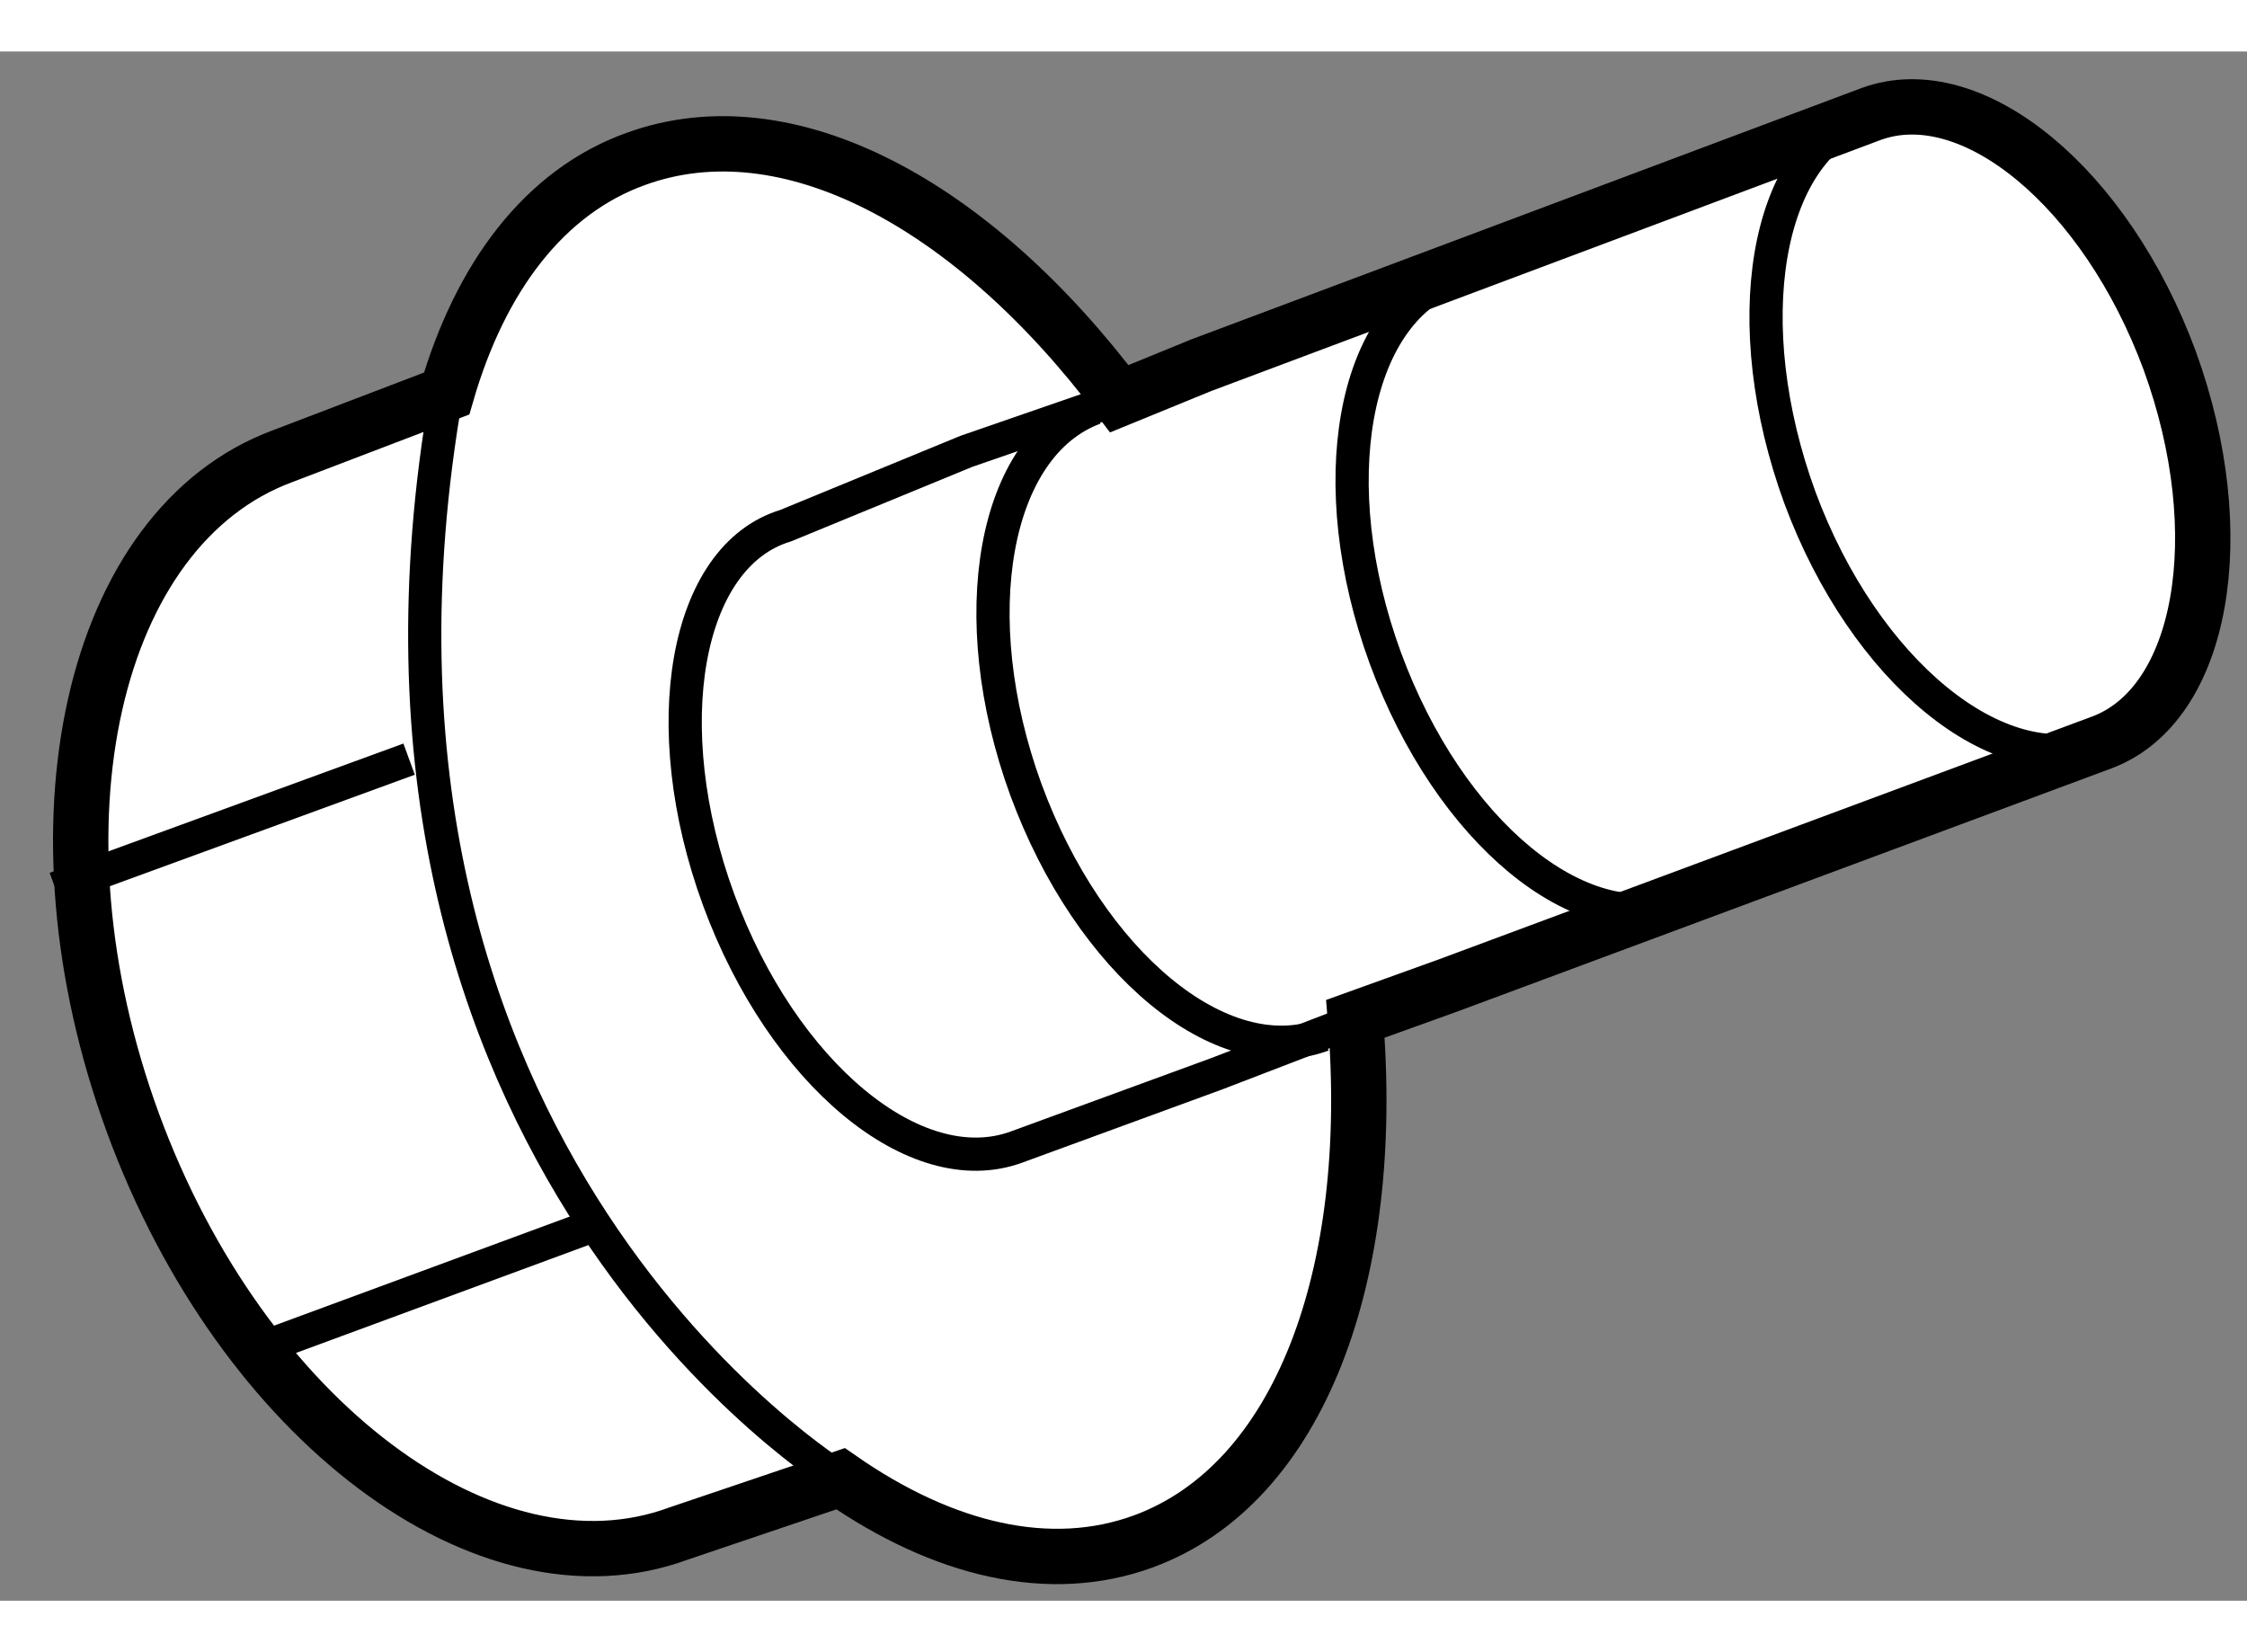 <?xml version="1.0" encoding="utf-8"?>
<!-- Generator: Adobe Illustrator 15.1.0, SVG Export Plug-In . SVG Version: 6.00 Build 0)  -->
<!DOCTYPE svg PUBLIC "-//W3C//DTD SVG 1.1//EN" "http://www.w3.org/Graphics/SVG/1.1/DTD/svg11.dtd">
<svg version="1.1" xmlns="http://www.w3.org/2000/svg" xmlns:xlink="http://www.w3.org/1999/xlink" x="0px" y="0px" width="244.8px"
	 height="180px" viewBox="98.79 143.898 20.3 13.996" enable-background="new 0 0 244.8 180" xml:space="preserve">
	
<rect x="98.79" y="143.898" width="20.3" height="13.996" fill="#808080" stroke="none"/>
	
<g><path fill="#FFFFFF" stroke="#000000" stroke-width="0.5" d="M111.871,152.336l-0.836,0.301c0.19,2.309-0.502,4.201-1.915,4.721
				c-0.849,0.311-1.812,0.076-2.736-0.566l-1.466,0.496c-1.727,0.635-3.941-1.021-4.928-3.713c-0.984-2.686-0.375-5.381,1.353-6.021
				l1.482-0.566c0.304-1.049,0.882-1.822,1.708-2.119c1.372-0.5,3.046,0.404,4.369,2.166l0.741-0.303l6.053-2.27
				c0.913-0.332,2.12,0.668,2.696,2.229c0.571,1.57,0.299,3.107-0.613,3.449L111.871,152.336z"></path><path fill="none" stroke="#000000" stroke-width="0.3" d="M110.855,152.721l-1.072,0.412l-1.808,0.662
				c-0.914,0.336-2.116-0.666-2.692-2.232c-0.578-1.572-0.303-3.107,0.604-3.381l1.634-0.672l1.379-0.477"></path><path fill="none" stroke="#000000" stroke-width="0.3" d="M113.985,151.592c-0.915,0.336-2.103-0.648-2.679-2.213
				c-0.576-1.572-0.3-3.109,0.614-3.447"></path><path fill="none" stroke="#000000" stroke-width="0.3" d="M110.741,152.783c-0.914,0.336-2.107-0.65-2.683-2.217
				c-0.572-1.568-0.293-3.109,0.622-3.447"></path><path fill="none" stroke="#000000" stroke-width="0.3" d="M117.76,150.15c-0.914,0.336-2.126-0.65-2.709-2.221
				c-0.574-1.57-0.321-3.119,0.591-3.455"></path><path fill="none" stroke="#000000" stroke-width="0.3" d="M106.384,156.791c0,0-4.771-2.902-3.56-9.805"></path><line fill="none" stroke="#000000" stroke-width="0.3" x1="104.258" y1="154.465" x2="101.07" y2="155.641"></line><line fill="none" stroke="#000000" stroke-width="0.3" x1="102.486" y1="150.291" x2="99.29" y2="151.459"></line></g>


</svg>